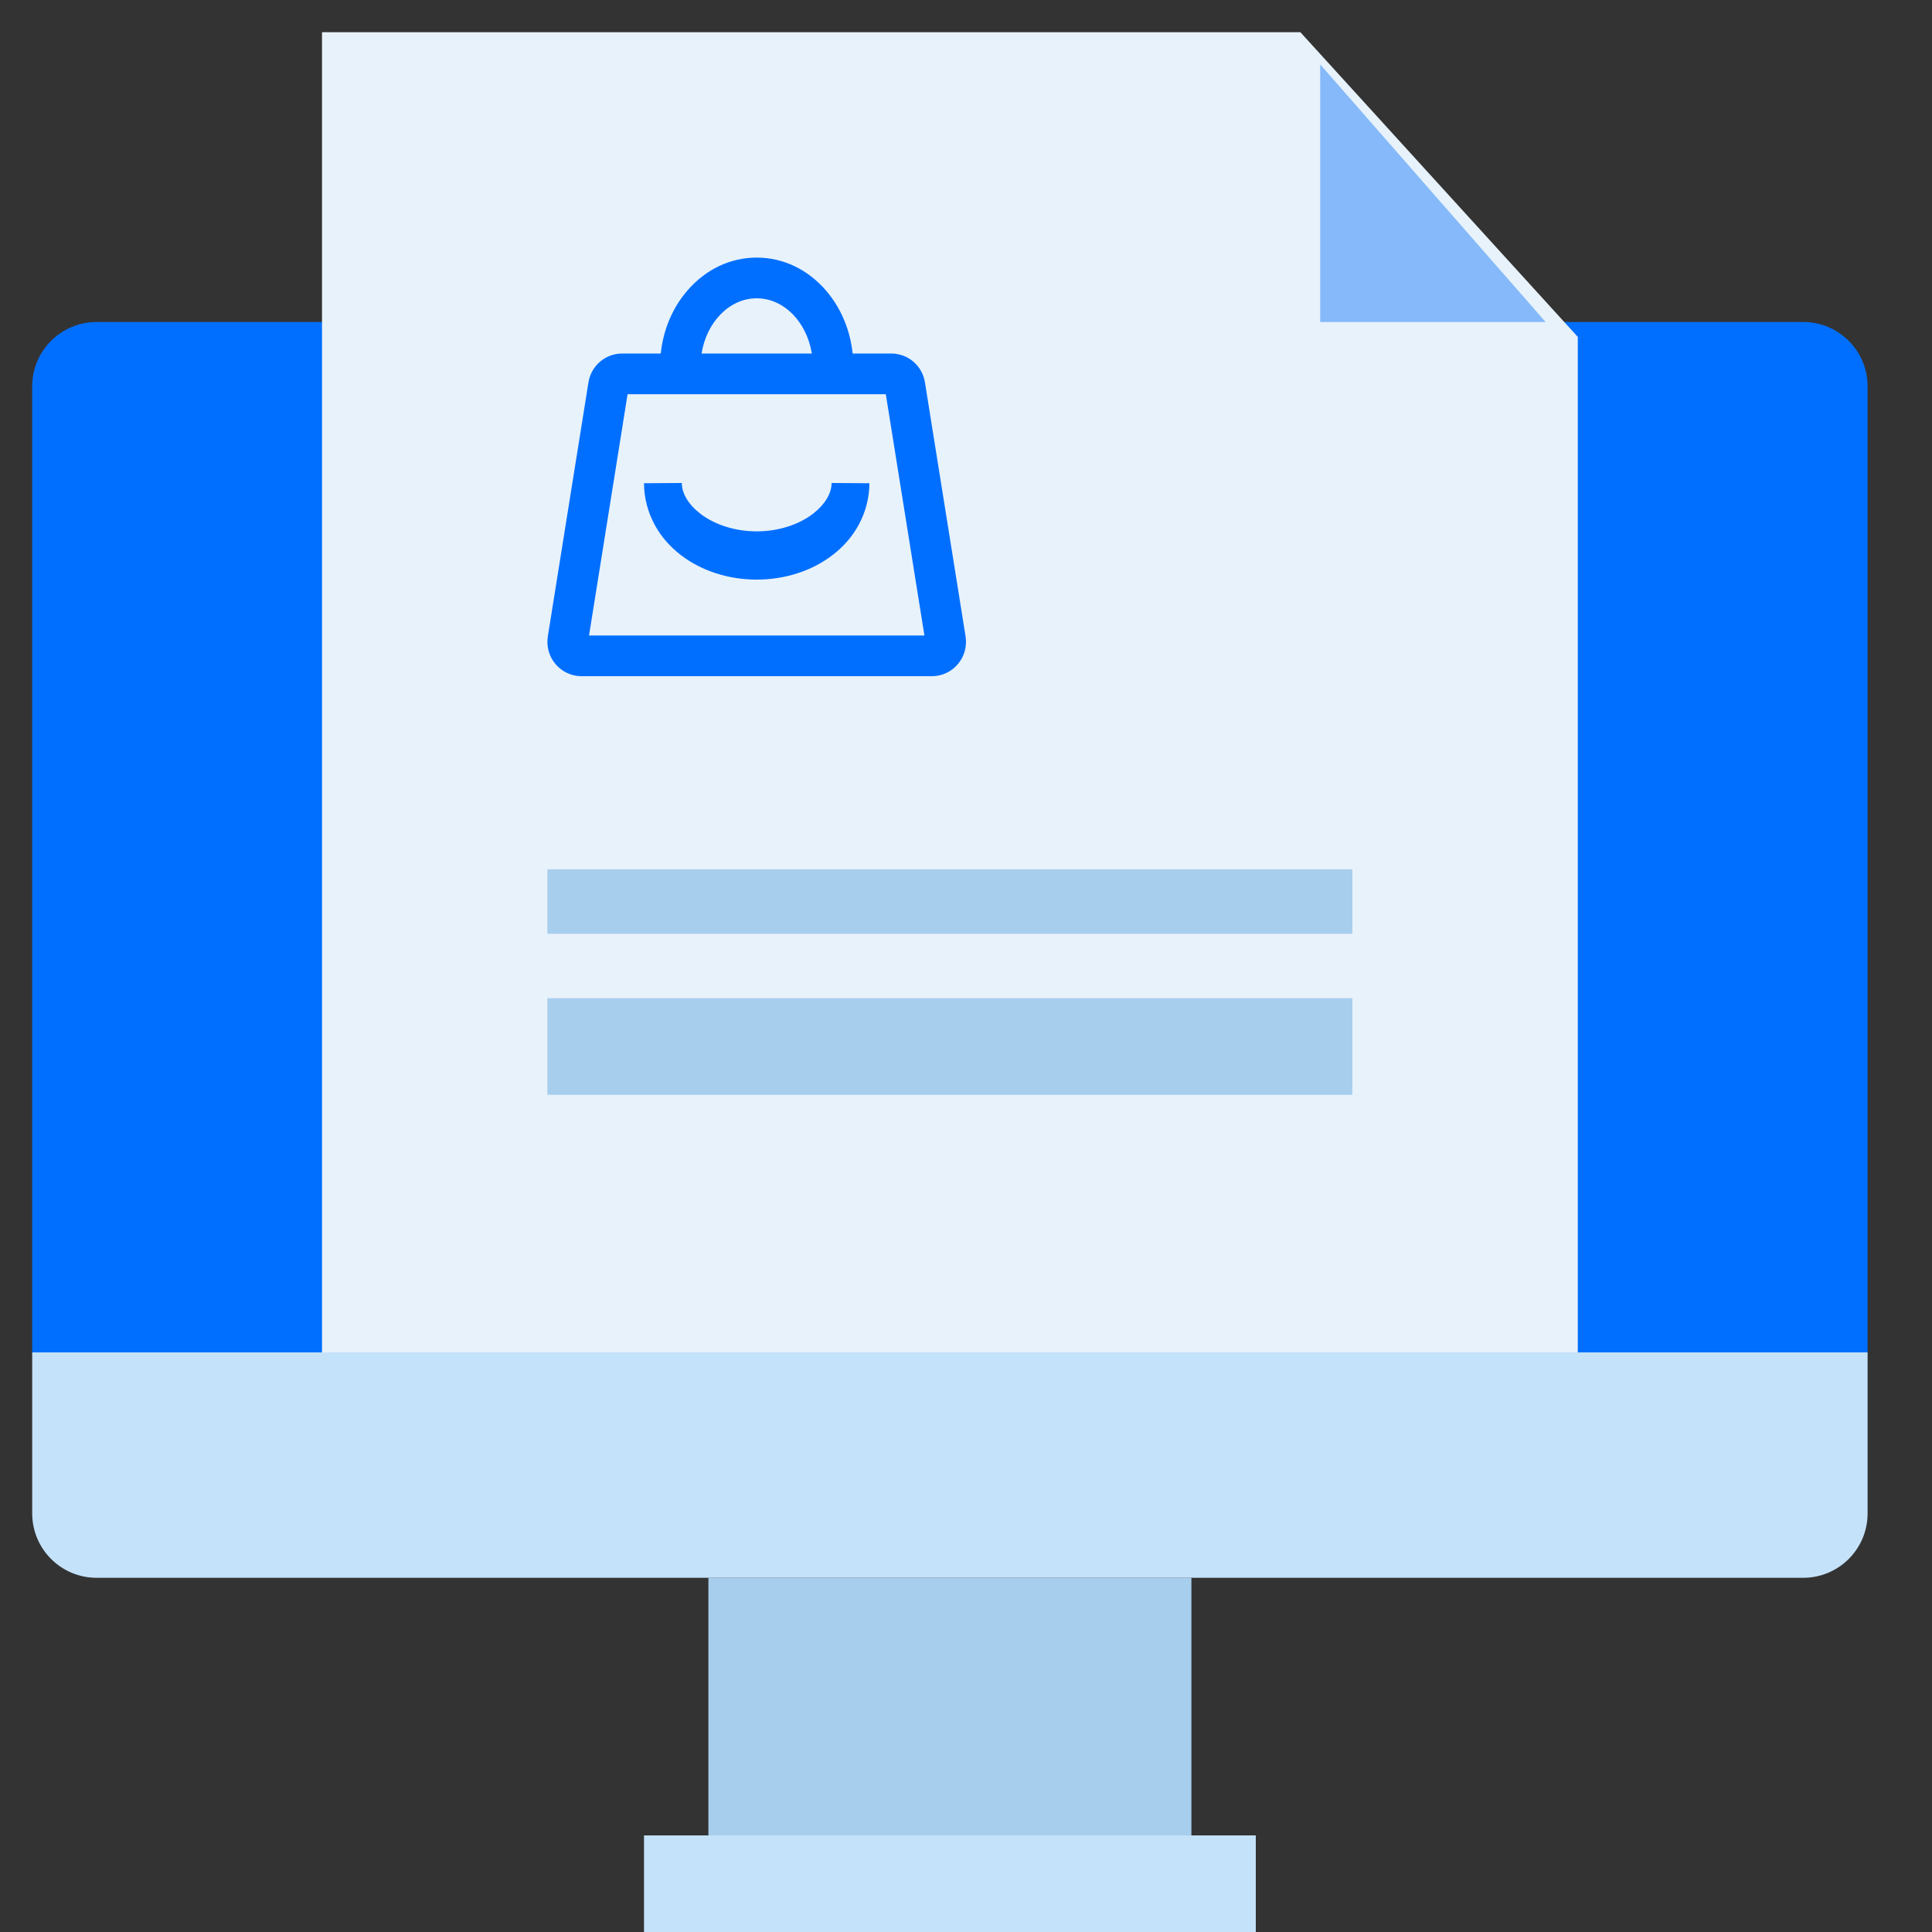 <?xml version="1.0" encoding="UTF-8"?>
<svg width="60px" height="60px" viewBox="0 0 60 60" version="1.1" xmlns="http://www.w3.org/2000/svg" xmlns:xlink="http://www.w3.org/1999/xlink">
    <rect x="0" y="0" width="60" height="60" fill="#333333" stroke="none"/>
    <title>编组 102</title>
    <g id="定稿!!!!" stroke="none" stroke-width="1" fill="none" fill-rule="evenodd">
        <g id="（切图）快速开始专题页" transform="translate(-1360, -3505)">
            <g id="编组-102" transform="translate(1360, 3505)">
                <g id="编组-57">
                    <rect id="矩形备份-55" x="0" y="0" width="60" height="60"></rect>
                    <path d="M3,10 L56,10 C57.105,10 58,10.895 58,12 L58,42 L58,42 L1,42 L1,12 C1,10.895 1.895,10 3,10 Z" id="矩形" fill="#006FFF"></path>
                    <path d="M3,42 L56,42 C57.105,42 58,42.895 58,44 L58,49 L58,49 L1,49 L1,44 C1,42.895 1.895,42 3,42 Z" id="矩形备份-45" fill="#C4E2FA" transform="translate(29.5, 45.5) scale(1, -1) translate(-29.5, -45.5) "></path>
                    <rect id="矩形" fill="#A8CEED" x="22" y="49" width="15" height="8"></rect>
                    <rect id="矩形备份-46" fill="#C4E2FA" x="20" y="57" width="19" height="3"></rect>
                    <polygon id="矩形" fill="#E8F2FA" points="10 1 40.384 1 49 10.462 49 42 10 42"></polygon>
                    <path d="M29.987,19.766 L28.725,11.875 C28.641,11.355 28.201,10.979 27.678,10.979 L26.48,10.979 C26.403,10.245 26.115,9.561 25.653,9.024 C25.084,8.363 24.319,8 23.5,8 C22.681,8 21.917,8.363 21.347,9.024 C20.883,9.561 20.597,10.243 20.52,10.979 L19.322,10.979 C18.799,10.979 18.359,11.357 18.275,11.875 L17.013,19.766 C16.965,20.074 17.051,20.389 17.254,20.626 C17.455,20.864 17.749,21 18.06,21 L28.94,21 C29.251,21 29.545,20.864 29.746,20.626 C29.949,20.389 30.035,20.074 29.987,19.766 Z M23.5,9.264 C24.347,9.264 25.056,10.003 25.212,10.979 L21.788,10.979 C21.944,10.003 22.653,9.264 23.5,9.264 Z M18.293,19.736 L19.49,12.243 L27.51,12.243 L28.709,19.736 L18.293,19.736 Z" id="形状" fill="#006FFF" fill-rule="nonzero"></path>
                    <path d="M25.254,15.951 C24.8,16.301 24.162,16.502 23.5,16.502 C22.838,16.502 22.2,16.301 21.746,15.951 C21.384,15.672 21.174,15.324 21.174,15 L20,15.007 C20.001,15.461 20.119,15.91 20.338,16.309 C20.531,16.663 20.801,16.974 21.139,17.234 C21.779,17.728 22.618,18 23.5,18 C24.382,18 25.22,17.728 25.861,17.234 C26.199,16.974 26.469,16.663 26.662,16.309 C26.881,15.91 26.999,15.461 27,15.007 L25.826,15 C25.826,15.324 25.616,15.67 25.254,15.951 Z" id="路径" fill="#006FFF" fill-rule="nonzero"></path>
                    <rect id="矩形" fill="#A8CEED" x="17" y="27" width="25" height="2"></rect>
                    <rect id="矩形备份-54" fill="#A8CEED" x="17" y="31" width="25" height="3"></rect>
                </g>
                <g id="编组-95备份" transform="translate(1, 1)">
                    <polygon id="矩形" fill="#85B9FA" points="40 1 47 9 40 9"></polygon>
                    <g id="商品-(1)" transform="translate(16, 7)"></g>
                </g>
            </g>
        </g>
    </g>
</svg>